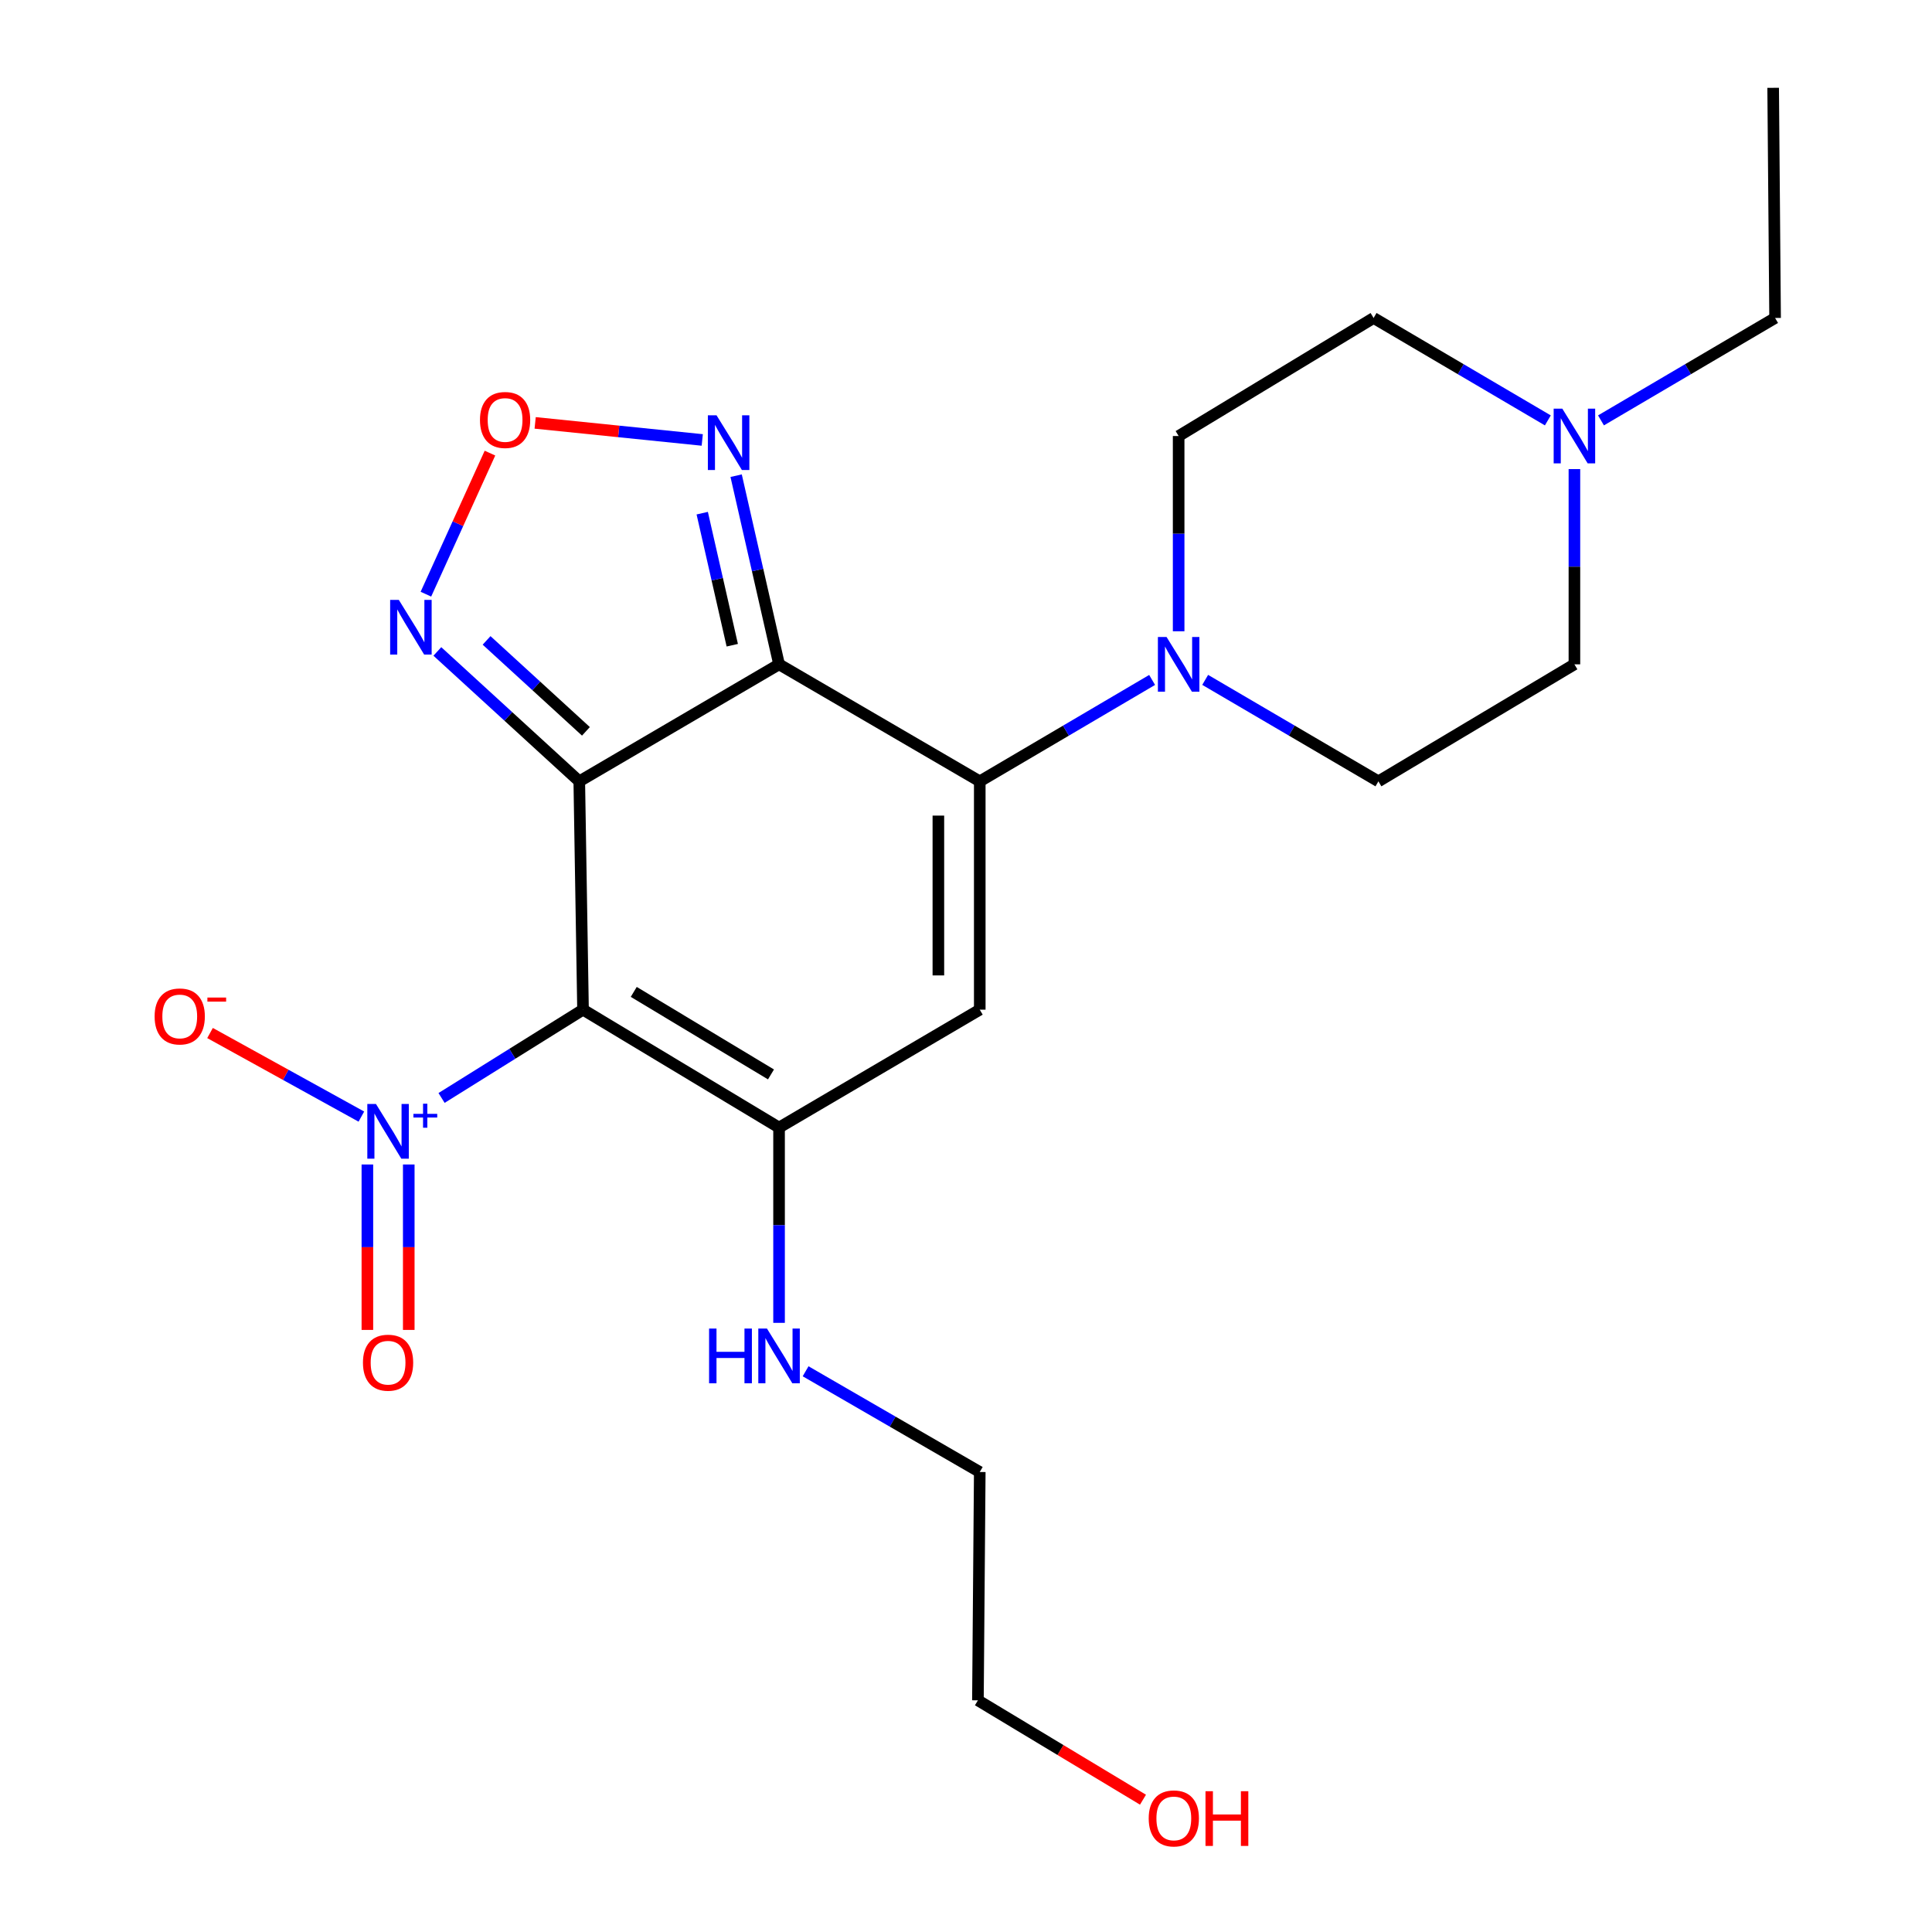 <?xml version='1.0' encoding='iso-8859-1'?>
<svg version='1.1' baseProfile='full'
              xmlns='http://www.w3.org/2000/svg'
                      xmlns:rdkit='http://www.rdkit.org/xml'
                      xmlns:xlink='http://www.w3.org/1999/xlink'
                  xml:space='preserve'
width='1000px' height='1000px' viewBox='0 0 1000 1000'>
<!-- END OF HEADER -->
<rect style='opacity:1.0;fill:#FFFFFF;stroke:none' width='1000' height='1000' x='0' y='0'> </rect>
<path class='bond-0' d='M 299.832,404.427 L 301.772,522.601' style='fill:none;fill-rule:evenodd;stroke:#000000;stroke-width:6px;stroke-linecap:butt;stroke-linejoin:miter;stroke-opacity:1' />
<path class='bond-1' d='M 299.832,404.427 L 403.239,343.858' style='fill:none;fill-rule:evenodd;stroke:#000000;stroke-width:6px;stroke-linecap:butt;stroke-linejoin:miter;stroke-opacity:1' />
<path class='bond-6' d='M 299.832,404.427 L 263.103,370.807' style='fill:none;fill-rule:evenodd;stroke:#000000;stroke-width:6px;stroke-linecap:butt;stroke-linejoin:miter;stroke-opacity:1' />
<path class='bond-6' d='M 263.103,370.807 L 226.374,337.187' style='fill:none;fill-rule:evenodd;stroke:#0000FF;stroke-width:6px;stroke-linecap:butt;stroke-linejoin:miter;stroke-opacity:1' />
<path class='bond-6' d='M 303.276,378.541 L 277.565,355.007' style='fill:none;fill-rule:evenodd;stroke:#000000;stroke-width:6px;stroke-linecap:butt;stroke-linejoin:miter;stroke-opacity:1' />
<path class='bond-6' d='M 277.565,355.007 L 251.855,331.474' style='fill:none;fill-rule:evenodd;stroke:#0000FF;stroke-width:6px;stroke-linecap:butt;stroke-linejoin:miter;stroke-opacity:1' />
<path class='bond-3' d='M 301.772,522.601 L 403.239,583.633' style='fill:none;fill-rule:evenodd;stroke:#000000;stroke-width:6px;stroke-linecap:butt;stroke-linejoin:miter;stroke-opacity:1' />
<path class='bond-3' d='M 328.032,513.401 L 399.059,556.124' style='fill:none;fill-rule:evenodd;stroke:#000000;stroke-width:6px;stroke-linecap:butt;stroke-linejoin:miter;stroke-opacity:1' />
<path class='bond-5' d='M 301.772,522.601 L 265.162,545.452' style='fill:none;fill-rule:evenodd;stroke:#000000;stroke-width:6px;stroke-linecap:butt;stroke-linejoin:miter;stroke-opacity:1' />
<path class='bond-5' d='M 265.162,545.452 L 228.553,568.302' style='fill:none;fill-rule:evenodd;stroke:#0000FF;stroke-width:6px;stroke-linecap:butt;stroke-linejoin:miter;stroke-opacity:1' />
<path class='bond-2' d='M 403.239,343.858 L 507.122,404.427' style='fill:none;fill-rule:evenodd;stroke:#000000;stroke-width:6px;stroke-linecap:butt;stroke-linejoin:miter;stroke-opacity:1' />
<path class='bond-7' d='M 403.239,343.858 L 392.131,295.036' style='fill:none;fill-rule:evenodd;stroke:#000000;stroke-width:6px;stroke-linecap:butt;stroke-linejoin:miter;stroke-opacity:1' />
<path class='bond-7' d='M 392.131,295.036 L 381.022,246.213' style='fill:none;fill-rule:evenodd;stroke:#0000FF;stroke-width:6px;stroke-linecap:butt;stroke-linejoin:miter;stroke-opacity:1' />
<path class='bond-7' d='M 379.021,333.964 L 371.245,299.788' style='fill:none;fill-rule:evenodd;stroke:#000000;stroke-width:6px;stroke-linecap:butt;stroke-linejoin:miter;stroke-opacity:1' />
<path class='bond-7' d='M 371.245,299.788 L 363.47,265.612' style='fill:none;fill-rule:evenodd;stroke:#0000FF;stroke-width:6px;stroke-linecap:butt;stroke-linejoin:miter;stroke-opacity:1' />
<path class='bond-4' d='M 507.122,404.427 L 507.122,522.601' style='fill:none;fill-rule:evenodd;stroke:#000000;stroke-width:6px;stroke-linecap:butt;stroke-linejoin:miter;stroke-opacity:1' />
<path class='bond-4' d='M 485.702,422.153 L 485.702,504.875' style='fill:none;fill-rule:evenodd;stroke:#000000;stroke-width:6px;stroke-linecap:butt;stroke-linejoin:miter;stroke-opacity:1' />
<path class='bond-8' d='M 507.122,404.427 L 551.73,378.181' style='fill:none;fill-rule:evenodd;stroke:#000000;stroke-width:6px;stroke-linecap:butt;stroke-linejoin:miter;stroke-opacity:1' />
<path class='bond-8' d='M 551.73,378.181 L 596.338,351.934' style='fill:none;fill-rule:evenodd;stroke:#0000FF;stroke-width:6px;stroke-linecap:butt;stroke-linejoin:miter;stroke-opacity:1' />
<path class='bond-13' d='M 403.239,583.633 L 403.239,634.169' style='fill:none;fill-rule:evenodd;stroke:#000000;stroke-width:6px;stroke-linecap:butt;stroke-linejoin:miter;stroke-opacity:1' />
<path class='bond-13' d='M 403.239,634.169 L 403.239,684.705' style='fill:none;fill-rule:evenodd;stroke:#0000FF;stroke-width:6px;stroke-linecap:butt;stroke-linejoin:miter;stroke-opacity:1' />
<path class='bond-24' d='M 403.239,583.633 L 507.122,522.601' style='fill:none;fill-rule:evenodd;stroke:#000000;stroke-width:6px;stroke-linecap:butt;stroke-linejoin:miter;stroke-opacity:1' />
<path class='bond-11' d='M 187.044,577.952 L 147.88,556.322' style='fill:none;fill-rule:evenodd;stroke:#0000FF;stroke-width:6px;stroke-linecap:butt;stroke-linejoin:miter;stroke-opacity:1' />
<path class='bond-11' d='M 147.88,556.322 L 108.716,534.691' style='fill:none;fill-rule:evenodd;stroke:#FF0000;stroke-width:6px;stroke-linecap:butt;stroke-linejoin:miter;stroke-opacity:1' />
<path class='bond-12' d='M 190.155,602.736 L 190.155,645.55' style='fill:none;fill-rule:evenodd;stroke:#0000FF;stroke-width:6px;stroke-linecap:butt;stroke-linejoin:miter;stroke-opacity:1' />
<path class='bond-12' d='M 190.155,645.55 L 190.155,688.364' style='fill:none;fill-rule:evenodd;stroke:#FF0000;stroke-width:6px;stroke-linecap:butt;stroke-linejoin:miter;stroke-opacity:1' />
<path class='bond-12' d='M 211.574,602.736 L 211.574,645.55' style='fill:none;fill-rule:evenodd;stroke:#0000FF;stroke-width:6px;stroke-linecap:butt;stroke-linejoin:miter;stroke-opacity:1' />
<path class='bond-12' d='M 211.574,645.55 L 211.574,688.364' style='fill:none;fill-rule:evenodd;stroke:#FF0000;stroke-width:6px;stroke-linecap:butt;stroke-linejoin:miter;stroke-opacity:1' />
<path class='bond-9' d='M 220.449,307.545 L 237.027,271.039' style='fill:none;fill-rule:evenodd;stroke:#0000FF;stroke-width:6px;stroke-linecap:butt;stroke-linejoin:miter;stroke-opacity:1' />
<path class='bond-9' d='M 237.027,271.039 L 253.605,234.533' style='fill:none;fill-rule:evenodd;stroke:#FF0000;stroke-width:6px;stroke-linecap:butt;stroke-linejoin:miter;stroke-opacity:1' />
<path class='bond-23' d='M 363.484,227.718 L 320.24,223.301' style='fill:none;fill-rule:evenodd;stroke:#0000FF;stroke-width:6px;stroke-linecap:butt;stroke-linejoin:miter;stroke-opacity:1' />
<path class='bond-23' d='M 320.24,223.301 L 276.997,218.885' style='fill:none;fill-rule:evenodd;stroke:#FF0000;stroke-width:6px;stroke-linecap:butt;stroke-linejoin:miter;stroke-opacity:1' />
<path class='bond-14' d='M 610.064,326.744 L 610.064,276.214' style='fill:none;fill-rule:evenodd;stroke:#0000FF;stroke-width:6px;stroke-linecap:butt;stroke-linejoin:miter;stroke-opacity:1' />
<path class='bond-14' d='M 610.064,276.214 L 610.064,225.684' style='fill:none;fill-rule:evenodd;stroke:#000000;stroke-width:6px;stroke-linecap:butt;stroke-linejoin:miter;stroke-opacity:1' />
<path class='bond-15' d='M 623.8,351.905 L 668.629,378.166' style='fill:none;fill-rule:evenodd;stroke:#0000FF;stroke-width:6px;stroke-linecap:butt;stroke-linejoin:miter;stroke-opacity:1' />
<path class='bond-15' d='M 668.629,378.166 L 713.459,404.427' style='fill:none;fill-rule:evenodd;stroke:#000000;stroke-width:6px;stroke-linecap:butt;stroke-linejoin:miter;stroke-opacity:1' />
<path class='bond-10' d='M 814.914,242.799 L 814.914,293.329' style='fill:none;fill-rule:evenodd;stroke:#0000FF;stroke-width:6px;stroke-linecap:butt;stroke-linejoin:miter;stroke-opacity:1' />
<path class='bond-10' d='M 814.914,293.329 L 814.914,343.858' style='fill:none;fill-rule:evenodd;stroke:#000000;stroke-width:6px;stroke-linecap:butt;stroke-linejoin:miter;stroke-opacity:1' />
<path class='bond-18' d='M 828.667,217.594 L 873.726,191.087' style='fill:none;fill-rule:evenodd;stroke:#0000FF;stroke-width:6px;stroke-linecap:butt;stroke-linejoin:miter;stroke-opacity:1' />
<path class='bond-18' d='M 873.726,191.087 L 918.785,164.58' style='fill:none;fill-rule:evenodd;stroke:#000000;stroke-width:6px;stroke-linecap:butt;stroke-linejoin:miter;stroke-opacity:1' />
<path class='bond-25' d='M 801.16,217.599 L 756.066,191.09' style='fill:none;fill-rule:evenodd;stroke:#0000FF;stroke-width:6px;stroke-linecap:butt;stroke-linejoin:miter;stroke-opacity:1' />
<path class='bond-25' d='M 756.066,191.09 L 710.972,164.58' style='fill:none;fill-rule:evenodd;stroke:#000000;stroke-width:6px;stroke-linecap:butt;stroke-linejoin:miter;stroke-opacity:1' />
<path class='bond-20' d='M 416.979,709.768 L 462.05,735.84' style='fill:none;fill-rule:evenodd;stroke:#0000FF;stroke-width:6px;stroke-linecap:butt;stroke-linejoin:miter;stroke-opacity:1' />
<path class='bond-20' d='M 462.05,735.84 L 507.122,761.912' style='fill:none;fill-rule:evenodd;stroke:#000000;stroke-width:6px;stroke-linecap:butt;stroke-linejoin:miter;stroke-opacity:1' />
<path class='bond-16' d='M 610.064,225.684 L 710.972,164.58' style='fill:none;fill-rule:evenodd;stroke:#000000;stroke-width:6px;stroke-linecap:butt;stroke-linejoin:miter;stroke-opacity:1' />
<path class='bond-17' d='M 713.459,404.427 L 814.914,343.858' style='fill:none;fill-rule:evenodd;stroke:#000000;stroke-width:6px;stroke-linecap:butt;stroke-linejoin:miter;stroke-opacity:1' />
<path class='bond-22' d='M 918.785,164.58 L 917.785,45.455' style='fill:none;fill-rule:evenodd;stroke:#000000;stroke-width:6px;stroke-linecap:butt;stroke-linejoin:miter;stroke-opacity:1' />
<path class='bond-19' d='M 591.606,931.522 L 548.888,905.804' style='fill:none;fill-rule:evenodd;stroke:#FF0000;stroke-width:6px;stroke-linecap:butt;stroke-linejoin:miter;stroke-opacity:1' />
<path class='bond-19' d='M 548.888,905.804 L 506.17,880.086' style='fill:none;fill-rule:evenodd;stroke:#000000;stroke-width:6px;stroke-linecap:butt;stroke-linejoin:miter;stroke-opacity:1' />
<path class='bond-21' d='M 507.122,761.912 L 506.17,880.086' style='fill:none;fill-rule:evenodd;stroke:#000000;stroke-width:6px;stroke-linecap:butt;stroke-linejoin:miter;stroke-opacity:1' />
<path  class='atom-6' d='M 194.604 571.425
L 203.884 586.425
Q 204.804 587.905, 206.284 590.585
Q 207.764 593.265, 207.844 593.425
L 207.844 571.425
L 211.604 571.425
L 211.604 599.745
L 207.724 599.745
L 197.764 583.345
Q 196.604 581.425, 195.364 579.225
Q 194.164 577.025, 193.804 576.345
L 193.804 599.745
L 190.124 599.745
L 190.124 571.425
L 194.604 571.425
' fill='#0000FF'/>
<path  class='atom-6' d='M 213.98 576.53
L 218.97 576.53
L 218.97 571.276
L 221.187 571.276
L 221.187 576.53
L 226.309 576.53
L 226.309 578.43
L 221.187 578.43
L 221.187 583.71
L 218.97 583.71
L 218.97 578.43
L 213.98 578.43
L 213.98 576.53
' fill='#0000FF'/>
<path  class='atom-7' d='M 206.42 310.493
L 215.7 325.493
Q 216.62 326.973, 218.1 329.653
Q 219.58 332.333, 219.66 332.493
L 219.66 310.493
L 223.42 310.493
L 223.42 338.813
L 219.54 338.813
L 209.58 322.413
Q 208.42 320.493, 207.18 318.293
Q 205.98 316.093, 205.62 315.413
L 205.62 338.813
L 201.94 338.813
L 201.94 310.493
L 206.42 310.493
' fill='#0000FF'/>
<path  class='atom-8' d='M 370.871 214.951
L 380.151 229.951
Q 381.071 231.431, 382.551 234.111
Q 384.031 236.791, 384.111 236.951
L 384.111 214.951
L 387.871 214.951
L 387.871 243.271
L 383.991 243.271
L 374.031 226.871
Q 372.871 224.951, 371.631 222.751
Q 370.431 220.551, 370.071 219.871
L 370.071 243.271
L 366.391 243.271
L 366.391 214.951
L 370.871 214.951
' fill='#0000FF'/>
<path  class='atom-9' d='M 603.804 329.698
L 613.084 344.698
Q 614.004 346.178, 615.484 348.858
Q 616.964 351.538, 617.044 351.698
L 617.044 329.698
L 620.804 329.698
L 620.804 358.018
L 616.924 358.018
L 606.964 341.618
Q 605.804 339.698, 604.564 337.498
Q 603.364 335.298, 603.004 334.618
L 603.004 358.018
L 599.324 358.018
L 599.324 329.698
L 603.804 329.698
' fill='#0000FF'/>
<path  class='atom-10' d='M 248.433 217.375
Q 248.433 210.575, 251.793 206.775
Q 255.153 202.975, 261.433 202.975
Q 267.713 202.975, 271.073 206.775
Q 274.433 210.575, 274.433 217.375
Q 274.433 224.255, 271.033 228.175
Q 267.633 232.055, 261.433 232.055
Q 255.193 232.055, 251.793 228.175
Q 248.433 224.295, 248.433 217.375
M 261.433 228.855
Q 265.753 228.855, 268.073 225.975
Q 270.433 223.055, 270.433 217.375
Q 270.433 211.815, 268.073 209.015
Q 265.753 206.175, 261.433 206.175
Q 257.113 206.175, 254.753 208.975
Q 252.433 211.775, 252.433 217.375
Q 252.433 223.095, 254.753 225.975
Q 257.113 228.855, 261.433 228.855
' fill='#FF0000'/>
<path  class='atom-11' d='M 808.654 211.524
L 817.934 226.524
Q 818.854 228.004, 820.334 230.684
Q 821.814 233.364, 821.894 233.524
L 821.894 211.524
L 825.654 211.524
L 825.654 239.844
L 821.774 239.844
L 811.814 223.444
Q 810.654 221.524, 809.414 219.324
Q 808.214 217.124, 807.854 216.444
L 807.854 239.844
L 804.174 239.844
L 804.174 211.524
L 808.654 211.524
' fill='#0000FF'/>
<path  class='atom-12' d='M 80.031 526.108
Q 80.031 519.308, 83.391 515.508
Q 86.751 511.708, 93.031 511.708
Q 99.311 511.708, 102.671 515.508
Q 106.031 519.308, 106.031 526.108
Q 106.031 532.988, 102.631 536.908
Q 99.231 540.788, 93.031 540.788
Q 86.791 540.788, 83.391 536.908
Q 80.031 533.028, 80.031 526.108
M 93.031 537.588
Q 97.351 537.588, 99.671 534.708
Q 102.031 531.788, 102.031 526.108
Q 102.031 520.548, 99.671 517.748
Q 97.351 514.908, 93.031 514.908
Q 88.711 514.908, 86.351 517.708
Q 84.031 520.508, 84.031 526.108
Q 84.031 531.828, 86.351 534.708
Q 88.711 537.588, 93.031 537.588
' fill='#FF0000'/>
<path  class='atom-12' d='M 107.351 516.33
L 117.04 516.33
L 117.04 518.442
L 107.351 518.442
L 107.351 516.33
' fill='#FF0000'/>
<path  class='atom-13' d='M 187.864 705.326
Q 187.864 698.526, 191.224 694.726
Q 194.584 690.926, 200.864 690.926
Q 207.144 690.926, 210.504 694.726
Q 213.864 698.526, 213.864 705.326
Q 213.864 712.206, 210.464 716.126
Q 207.064 720.006, 200.864 720.006
Q 194.624 720.006, 191.224 716.126
Q 187.864 712.246, 187.864 705.326
M 200.864 716.806
Q 205.184 716.806, 207.504 713.926
Q 209.864 711.006, 209.864 705.326
Q 209.864 699.766, 207.504 696.966
Q 205.184 694.126, 200.864 694.126
Q 196.544 694.126, 194.184 696.926
Q 191.864 699.726, 191.864 705.326
Q 191.864 711.046, 194.184 713.926
Q 196.544 716.806, 200.864 716.806
' fill='#FF0000'/>
<path  class='atom-14' d='M 367.019 687.659
L 370.859 687.659
L 370.859 699.699
L 385.339 699.699
L 385.339 687.659
L 389.179 687.659
L 389.179 715.979
L 385.339 715.979
L 385.339 702.899
L 370.859 702.899
L 370.859 715.979
L 367.019 715.979
L 367.019 687.659
' fill='#0000FF'/>
<path  class='atom-14' d='M 396.979 687.659
L 406.259 702.659
Q 407.179 704.139, 408.659 706.819
Q 410.139 709.499, 410.219 709.659
L 410.219 687.659
L 413.979 687.659
L 413.979 715.979
L 410.099 715.979
L 400.139 699.579
Q 398.979 697.659, 397.739 695.459
Q 396.539 693.259, 396.179 692.579
L 396.179 715.979
L 392.499 715.979
L 392.499 687.659
L 396.979 687.659
' fill='#0000FF'/>
<path  class='atom-20' d='M 594.565 941.21
Q 594.565 934.41, 597.925 930.61
Q 601.285 926.81, 607.565 926.81
Q 613.845 926.81, 617.205 930.61
Q 620.565 934.41, 620.565 941.21
Q 620.565 948.09, 617.165 952.01
Q 613.765 955.89, 607.565 955.89
Q 601.325 955.89, 597.925 952.01
Q 594.565 948.13, 594.565 941.21
M 607.565 952.69
Q 611.885 952.69, 614.205 949.81
Q 616.565 946.89, 616.565 941.21
Q 616.565 935.65, 614.205 932.85
Q 611.885 930.01, 607.565 930.01
Q 603.245 930.01, 600.885 932.81
Q 598.565 935.61, 598.565 941.21
Q 598.565 946.93, 600.885 949.81
Q 603.245 952.69, 607.565 952.69
' fill='#FF0000'/>
<path  class='atom-20' d='M 623.965 927.13
L 627.805 927.13
L 627.805 939.17
L 642.285 939.17
L 642.285 927.13
L 646.125 927.13
L 646.125 955.45
L 642.285 955.45
L 642.285 942.37
L 627.805 942.37
L 627.805 955.45
L 623.965 955.45
L 623.965 927.13
' fill='#FF0000'/>
</svg>
